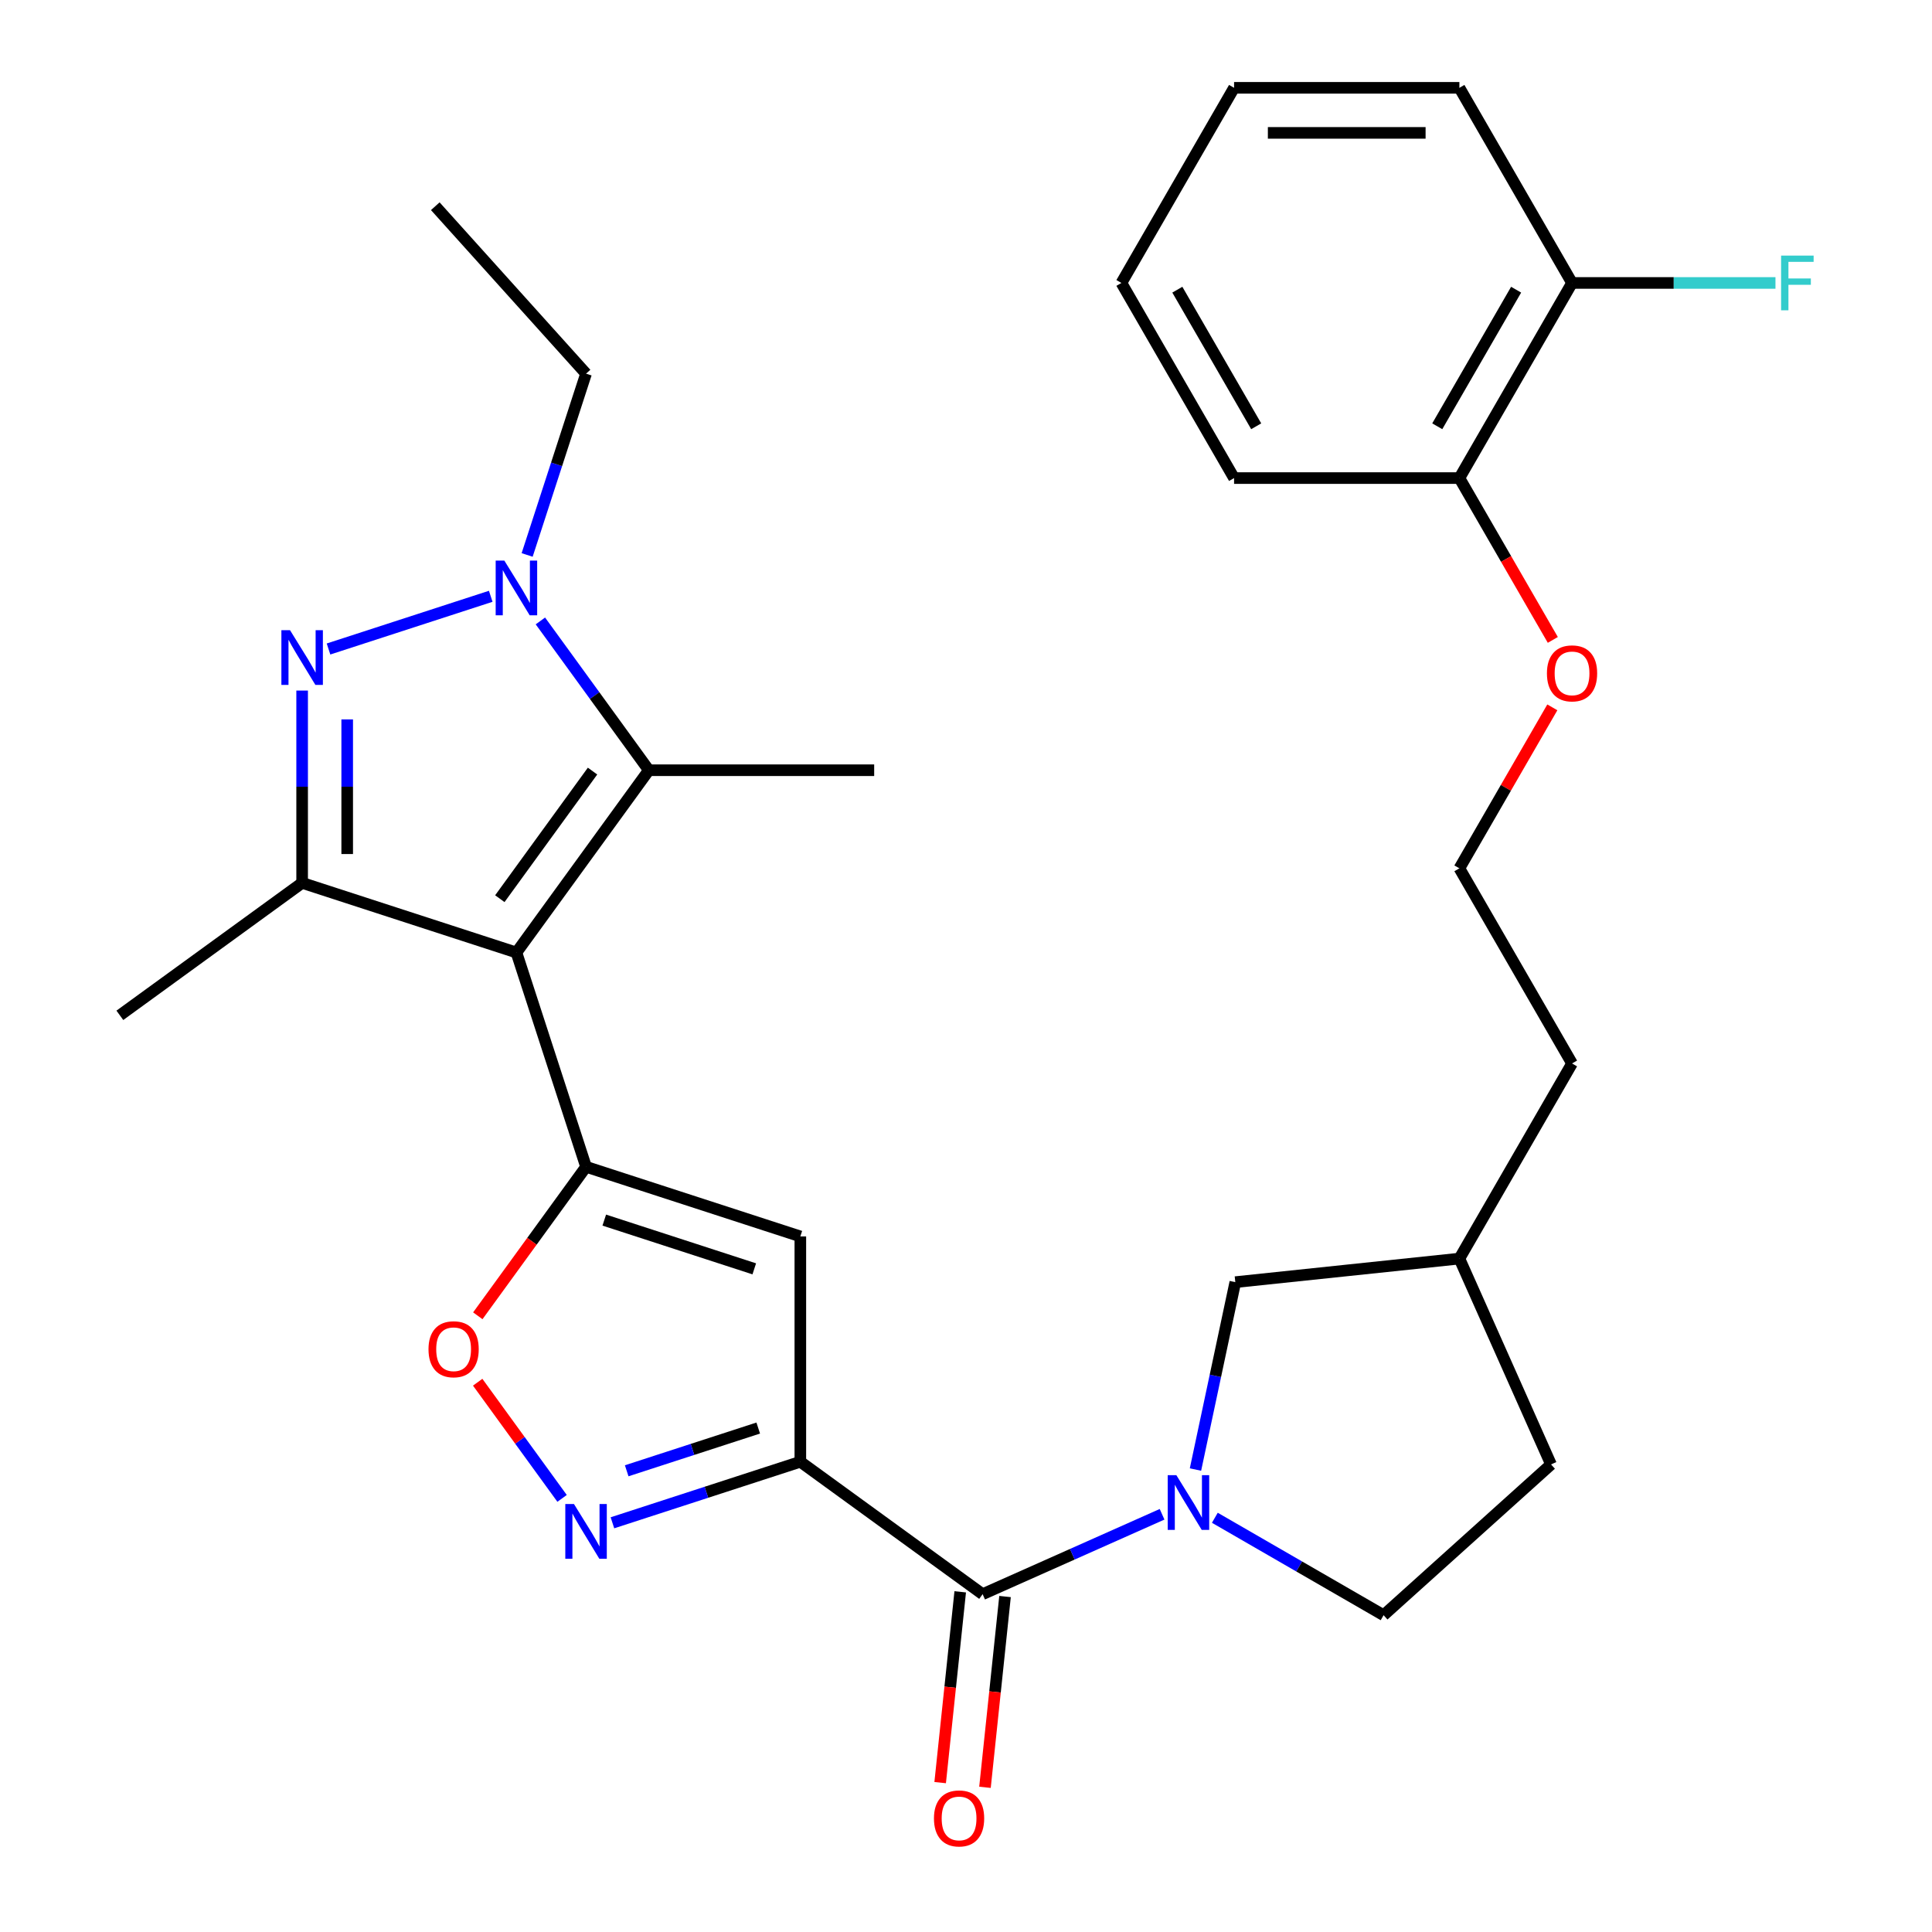 <?xml version='1.0' encoding='iso-8859-1'?>
<svg version='1.1' baseProfile='full'
              xmlns='http://www.w3.org/2000/svg'
                      xmlns:rdkit='http://www.rdkit.org/xml'
                      xmlns:xlink='http://www.w3.org/1999/xlink'
                  xml:space='preserve'
width='1000px' height='1000px' viewBox='0 0 1000 1000'>
<!-- END OF HEADER -->
<rect style='opacity:1.0;fill:#FFFFFF;stroke:none' width='1000' height='1000' x='0' y='0'> </rect>
<path class='bond-0' d='M 267.301,493.02 L 303.339,603.935' style='fill:none;fill-rule:evenodd;stroke:#000000;stroke-width:6px;stroke-linecap:butt;stroke-linejoin:miter;stroke-opacity:1' />
<path class='bond-1' d='M 267.301,493.02 L 156.386,456.981' style='fill:none;fill-rule:evenodd;stroke:#000000;stroke-width:6px;stroke-linecap:butt;stroke-linejoin:miter;stroke-opacity:1' />
<path class='bond-2' d='M 267.301,493.02 L 335.85,398.67' style='fill:none;fill-rule:evenodd;stroke:#000000;stroke-width:6px;stroke-linecap:butt;stroke-linejoin:miter;stroke-opacity:1' />
<path class='bond-2' d='M 258.713,465.157 L 306.698,399.112' style='fill:none;fill-rule:evenodd;stroke:#000000;stroke-width:6px;stroke-linecap:butt;stroke-linejoin:miter;stroke-opacity:1' />
<path class='bond-3' d='M 303.339,603.935 L 414.255,639.973' style='fill:none;fill-rule:evenodd;stroke:#000000;stroke-width:6px;stroke-linecap:butt;stroke-linejoin:miter;stroke-opacity:1' />
<path class='bond-3' d='M 312.769,631.524 L 390.41,656.751' style='fill:none;fill-rule:evenodd;stroke:#000000;stroke-width:6px;stroke-linecap:butt;stroke-linejoin:miter;stroke-opacity:1' />
<path class='bond-4' d='M 303.339,603.935 L 275.326,642.492' style='fill:none;fill-rule:evenodd;stroke:#000000;stroke-width:6px;stroke-linecap:butt;stroke-linejoin:miter;stroke-opacity:1' />
<path class='bond-4' d='M 275.326,642.492 L 247.312,681.049' style='fill:none;fill-rule:evenodd;stroke:#FF0000;stroke-width:6px;stroke-linecap:butt;stroke-linejoin:miter;stroke-opacity:1' />
<path class='bond-5' d='M 414.255,756.597 L 414.255,639.973' style='fill:none;fill-rule:evenodd;stroke:#000000;stroke-width:6px;stroke-linecap:butt;stroke-linejoin:miter;stroke-opacity:1' />
<path class='bond-6' d='M 414.255,756.597 L 508.605,825.146' style='fill:none;fill-rule:evenodd;stroke:#000000;stroke-width:6px;stroke-linecap:butt;stroke-linejoin:miter;stroke-opacity:1' />
<path class='bond-7' d='M 414.255,756.597 L 365.625,772.397' style='fill:none;fill-rule:evenodd;stroke:#000000;stroke-width:6px;stroke-linecap:butt;stroke-linejoin:miter;stroke-opacity:1' />
<path class='bond-7' d='M 365.625,772.397 L 316.995,788.198' style='fill:none;fill-rule:evenodd;stroke:#0000FF;stroke-width:6px;stroke-linecap:butt;stroke-linejoin:miter;stroke-opacity:1' />
<path class='bond-7' d='M 392.458,739.154 L 358.417,750.214' style='fill:none;fill-rule:evenodd;stroke:#000000;stroke-width:6px;stroke-linecap:butt;stroke-linejoin:miter;stroke-opacity:1' />
<path class='bond-7' d='M 358.417,750.214 L 324.376,761.275' style='fill:none;fill-rule:evenodd;stroke:#0000FF;stroke-width:6px;stroke-linecap:butt;stroke-linejoin:miter;stroke-opacity:1' />
<path class='bond-8' d='M 156.386,357.434 L 156.386,407.207' style='fill:none;fill-rule:evenodd;stroke:#0000FF;stroke-width:6px;stroke-linecap:butt;stroke-linejoin:miter;stroke-opacity:1' />
<path class='bond-8' d='M 156.386,407.207 L 156.386,456.981' style='fill:none;fill-rule:evenodd;stroke:#000000;stroke-width:6px;stroke-linecap:butt;stroke-linejoin:miter;stroke-opacity:1' />
<path class='bond-8' d='M 179.71,372.366 L 179.71,407.207' style='fill:none;fill-rule:evenodd;stroke:#0000FF;stroke-width:6px;stroke-linecap:butt;stroke-linejoin:miter;stroke-opacity:1' />
<path class='bond-8' d='M 179.71,407.207 L 179.71,442.049' style='fill:none;fill-rule:evenodd;stroke:#000000;stroke-width:6px;stroke-linecap:butt;stroke-linejoin:miter;stroke-opacity:1' />
<path class='bond-9' d='M 170.041,335.921 L 254.004,308.64' style='fill:none;fill-rule:evenodd;stroke:#0000FF;stroke-width:6px;stroke-linecap:butt;stroke-linejoin:miter;stroke-opacity:1' />
<path class='bond-10' d='M 279.707,321.395 L 307.779,360.032' style='fill:none;fill-rule:evenodd;stroke:#0000FF;stroke-width:6px;stroke-linecap:butt;stroke-linejoin:miter;stroke-opacity:1' />
<path class='bond-10' d='M 307.779,360.032 L 335.85,398.67' style='fill:none;fill-rule:evenodd;stroke:#000000;stroke-width:6px;stroke-linecap:butt;stroke-linejoin:miter;stroke-opacity:1' />
<path class='bond-11' d='M 272.849,287.244 L 288.094,240.324' style='fill:none;fill-rule:evenodd;stroke:#0000FF;stroke-width:6px;stroke-linecap:butt;stroke-linejoin:miter;stroke-opacity:1' />
<path class='bond-11' d='M 288.094,240.324 L 303.339,193.404' style='fill:none;fill-rule:evenodd;stroke:#000000;stroke-width:6px;stroke-linecap:butt;stroke-linejoin:miter;stroke-opacity:1' />
<path class='bond-12' d='M 156.386,456.981 L 62.036,525.531' style='fill:none;fill-rule:evenodd;stroke:#000000;stroke-width:6px;stroke-linecap:butt;stroke-linejoin:miter;stroke-opacity:1' />
<path class='bond-13' d='M 335.85,398.67 L 452.473,398.67' style='fill:none;fill-rule:evenodd;stroke:#000000;stroke-width:6px;stroke-linecap:butt;stroke-linejoin:miter;stroke-opacity:1' />
<path class='bond-14' d='M 290.933,775.56 L 269.091,745.496' style='fill:none;fill-rule:evenodd;stroke:#0000FF;stroke-width:6px;stroke-linecap:butt;stroke-linejoin:miter;stroke-opacity:1' />
<path class='bond-14' d='M 269.091,745.496 L 247.249,715.433' style='fill:none;fill-rule:evenodd;stroke:#FF0000;stroke-width:6px;stroke-linecap:butt;stroke-linejoin:miter;stroke-opacity:1' />
<path class='bond-15' d='M 508.605,825.146 L 555.047,804.468' style='fill:none;fill-rule:evenodd;stroke:#000000;stroke-width:6px;stroke-linecap:butt;stroke-linejoin:miter;stroke-opacity:1' />
<path class='bond-15' d='M 555.047,804.468 L 601.49,783.791' style='fill:none;fill-rule:evenodd;stroke:#0000FF;stroke-width:6px;stroke-linecap:butt;stroke-linejoin:miter;stroke-opacity:1' />
<path class='bond-16' d='M 497.006,823.927 L 491.817,873.301' style='fill:none;fill-rule:evenodd;stroke:#000000;stroke-width:6px;stroke-linecap:butt;stroke-linejoin:miter;stroke-opacity:1' />
<path class='bond-16' d='M 491.817,873.301 L 486.627,922.676' style='fill:none;fill-rule:evenodd;stroke:#FF0000;stroke-width:6px;stroke-linecap:butt;stroke-linejoin:miter;stroke-opacity:1' />
<path class='bond-16' d='M 520.203,826.365 L 515.014,875.739' style='fill:none;fill-rule:evenodd;stroke:#000000;stroke-width:6px;stroke-linecap:butt;stroke-linejoin:miter;stroke-opacity:1' />
<path class='bond-16' d='M 515.014,875.739 L 509.824,925.114' style='fill:none;fill-rule:evenodd;stroke:#FF0000;stroke-width:6px;stroke-linecap:butt;stroke-linejoin:miter;stroke-opacity:1' />
<path class='bond-17' d='M 618.775,760.635 L 629.084,712.136' style='fill:none;fill-rule:evenodd;stroke:#0000FF;stroke-width:6px;stroke-linecap:butt;stroke-linejoin:miter;stroke-opacity:1' />
<path class='bond-17' d='M 629.084,712.136 L 639.393,663.636' style='fill:none;fill-rule:evenodd;stroke:#000000;stroke-width:6px;stroke-linecap:butt;stroke-linejoin:miter;stroke-opacity:1' />
<path class='bond-18' d='M 628.801,785.595 L 672.472,810.809' style='fill:none;fill-rule:evenodd;stroke:#0000FF;stroke-width:6px;stroke-linecap:butt;stroke-linejoin:miter;stroke-opacity:1' />
<path class='bond-18' d='M 672.472,810.809 L 716.144,836.023' style='fill:none;fill-rule:evenodd;stroke:#000000;stroke-width:6px;stroke-linecap:butt;stroke-linejoin:miter;stroke-opacity:1' />
<path class='bond-19' d='M 639.393,663.636 L 755.377,651.446' style='fill:none;fill-rule:evenodd;stroke:#000000;stroke-width:6px;stroke-linecap:butt;stroke-linejoin:miter;stroke-opacity:1' />
<path class='bond-20' d='M 716.144,836.023 L 802.812,757.986' style='fill:none;fill-rule:evenodd;stroke:#000000;stroke-width:6px;stroke-linecap:butt;stroke-linejoin:miter;stroke-opacity:1' />
<path class='bond-21' d='M 813.688,146.453 L 755.377,247.452' style='fill:none;fill-rule:evenodd;stroke:#000000;stroke-width:6px;stroke-linecap:butt;stroke-linejoin:miter;stroke-opacity:1' />
<path class='bond-21' d='M 784.742,149.941 L 743.924,220.64' style='fill:none;fill-rule:evenodd;stroke:#000000;stroke-width:6px;stroke-linecap:butt;stroke-linejoin:miter;stroke-opacity:1' />
<path class='bond-22' d='M 813.688,146.453 L 866.332,146.453' style='fill:none;fill-rule:evenodd;stroke:#000000;stroke-width:6px;stroke-linecap:butt;stroke-linejoin:miter;stroke-opacity:1' />
<path class='bond-22' d='M 866.332,146.453 L 918.976,146.453' style='fill:none;fill-rule:evenodd;stroke:#33CCCC;stroke-width:6px;stroke-linecap:butt;stroke-linejoin:miter;stroke-opacity:1' />
<path class='bond-23' d='M 813.688,146.453 L 755.377,45.455' style='fill:none;fill-rule:evenodd;stroke:#000000;stroke-width:6px;stroke-linecap:butt;stroke-linejoin:miter;stroke-opacity:1' />
<path class='bond-24' d='M 755.377,247.452 L 779.557,289.333' style='fill:none;fill-rule:evenodd;stroke:#000000;stroke-width:6px;stroke-linecap:butt;stroke-linejoin:miter;stroke-opacity:1' />
<path class='bond-24' d='M 779.557,289.333 L 803.737,331.215' style='fill:none;fill-rule:evenodd;stroke:#FF0000;stroke-width:6px;stroke-linecap:butt;stroke-linejoin:miter;stroke-opacity:1' />
<path class='bond-25' d='M 755.377,247.452 L 638.754,247.452' style='fill:none;fill-rule:evenodd;stroke:#000000;stroke-width:6px;stroke-linecap:butt;stroke-linejoin:miter;stroke-opacity:1' />
<path class='bond-26' d='M 303.339,193.404 L 225.303,106.737' style='fill:none;fill-rule:evenodd;stroke:#000000;stroke-width:6px;stroke-linecap:butt;stroke-linejoin:miter;stroke-opacity:1' />
<path class='bond-27' d='M 802.812,757.986 L 755.377,651.446' style='fill:none;fill-rule:evenodd;stroke:#000000;stroke-width:6px;stroke-linecap:butt;stroke-linejoin:miter;stroke-opacity:1' />
<path class='bond-28' d='M 755.377,651.446 L 813.688,550.447' style='fill:none;fill-rule:evenodd;stroke:#000000;stroke-width:6px;stroke-linecap:butt;stroke-linejoin:miter;stroke-opacity:1' />
<path class='bond-29' d='M 803.483,366.126 L 779.43,407.787' style='fill:none;fill-rule:evenodd;stroke:#FF0000;stroke-width:6px;stroke-linecap:butt;stroke-linejoin:miter;stroke-opacity:1' />
<path class='bond-29' d='M 779.43,407.787 L 755.377,449.449' style='fill:none;fill-rule:evenodd;stroke:#000000;stroke-width:6px;stroke-linecap:butt;stroke-linejoin:miter;stroke-opacity:1' />
<path class='bond-30' d='M 755.377,449.449 L 813.688,550.447' style='fill:none;fill-rule:evenodd;stroke:#000000;stroke-width:6px;stroke-linecap:butt;stroke-linejoin:miter;stroke-opacity:1' />
<path class='bond-31' d='M 755.377,45.455 L 638.754,45.455' style='fill:none;fill-rule:evenodd;stroke:#000000;stroke-width:6px;stroke-linecap:butt;stroke-linejoin:miter;stroke-opacity:1' />
<path class='bond-31' d='M 737.883,68.779 L 656.247,68.779' style='fill:none;fill-rule:evenodd;stroke:#000000;stroke-width:6px;stroke-linecap:butt;stroke-linejoin:miter;stroke-opacity:1' />
<path class='bond-32' d='M 638.754,247.452 L 580.442,146.453' style='fill:none;fill-rule:evenodd;stroke:#000000;stroke-width:6px;stroke-linecap:butt;stroke-linejoin:miter;stroke-opacity:1' />
<path class='bond-32' d='M 650.207,220.64 L 609.389,149.941' style='fill:none;fill-rule:evenodd;stroke:#000000;stroke-width:6px;stroke-linecap:butt;stroke-linejoin:miter;stroke-opacity:1' />
<path class='bond-33' d='M 638.754,45.455 L 580.442,146.453' style='fill:none;fill-rule:evenodd;stroke:#000000;stroke-width:6px;stroke-linecap:butt;stroke-linejoin:miter;stroke-opacity:1' />
<path  class='atom-3' d='M 150.126 326.198
L 159.406 341.198
Q 160.326 342.678, 161.806 345.358
Q 163.286 348.038, 163.366 348.198
L 163.366 326.198
L 167.126 326.198
L 167.126 354.518
L 163.246 354.518
L 153.286 338.118
Q 152.126 336.198, 150.886 333.998
Q 149.686 331.798, 149.326 331.118
L 149.326 354.518
L 145.646 354.518
L 145.646 326.198
L 150.126 326.198
' fill='#0000FF'/>
<path  class='atom-4' d='M 261.041 290.16
L 270.321 305.16
Q 271.241 306.64, 272.721 309.32
Q 274.201 312, 274.281 312.16
L 274.281 290.16
L 278.041 290.16
L 278.041 318.48
L 274.161 318.48
L 264.201 302.08
Q 263.041 300.16, 261.801 297.96
Q 260.601 295.76, 260.241 295.08
L 260.241 318.48
L 256.561 318.48
L 256.561 290.16
L 261.041 290.16
' fill='#0000FF'/>
<path  class='atom-8' d='M 297.079 778.475
L 306.359 793.475
Q 307.279 794.955, 308.759 797.635
Q 310.239 800.315, 310.319 800.475
L 310.319 778.475
L 314.079 778.475
L 314.079 806.795
L 310.199 806.795
L 300.239 790.395
Q 299.079 788.475, 297.839 786.275
Q 296.639 784.075, 296.279 783.395
L 296.279 806.795
L 292.599 806.795
L 292.599 778.475
L 297.079 778.475
' fill='#0000FF'/>
<path  class='atom-10' d='M 608.885 763.551
L 618.165 778.551
Q 619.085 780.031, 620.565 782.711
Q 622.045 785.391, 622.125 785.551
L 622.125 763.551
L 625.885 763.551
L 625.885 791.871
L 622.005 791.871
L 612.045 775.471
Q 610.885 773.551, 609.645 771.351
Q 608.445 769.151, 608.085 768.471
L 608.085 791.871
L 604.405 791.871
L 604.405 763.551
L 608.885 763.551
' fill='#0000FF'/>
<path  class='atom-11' d='M 221.79 698.365
Q 221.79 691.565, 225.15 687.765
Q 228.51 683.965, 234.79 683.965
Q 241.07 683.965, 244.43 687.765
Q 247.79 691.565, 247.79 698.365
Q 247.79 705.245, 244.39 709.165
Q 240.99 713.045, 234.79 713.045
Q 228.55 713.045, 225.15 709.165
Q 221.79 705.285, 221.79 698.365
M 234.79 709.845
Q 239.11 709.845, 241.43 706.965
Q 243.79 704.045, 243.79 698.365
Q 243.79 692.805, 241.43 690.005
Q 239.11 687.165, 234.79 687.165
Q 230.47 687.165, 228.11 689.965
Q 225.79 692.765, 225.79 698.365
Q 225.79 704.085, 228.11 706.965
Q 230.47 709.845, 234.79 709.845
' fill='#FF0000'/>
<path  class='atom-14' d='M 483.414 941.21
Q 483.414 934.41, 486.774 930.61
Q 490.134 926.81, 496.414 926.81
Q 502.694 926.81, 506.054 930.61
Q 509.414 934.41, 509.414 941.21
Q 509.414 948.09, 506.014 952.01
Q 502.614 955.89, 496.414 955.89
Q 490.174 955.89, 486.774 952.01
Q 483.414 948.13, 483.414 941.21
M 496.414 952.69
Q 500.734 952.69, 503.054 949.81
Q 505.414 946.89, 505.414 941.21
Q 505.414 935.65, 503.054 932.85
Q 500.734 930.01, 496.414 930.01
Q 492.094 930.01, 489.734 932.81
Q 487.414 935.61, 487.414 941.21
Q 487.414 946.93, 489.734 949.81
Q 492.094 952.69, 496.414 952.69
' fill='#FF0000'/>
<path  class='atom-18' d='M 921.891 132.293
L 938.731 132.293
L 938.731 135.533
L 925.691 135.533
L 925.691 144.133
L 937.291 144.133
L 937.291 147.413
L 925.691 147.413
L 925.691 160.613
L 921.891 160.613
L 921.891 132.293
' fill='#33CCCC'/>
<path  class='atom-23' d='M 800.688 348.53
Q 800.688 341.73, 804.048 337.93
Q 807.408 334.13, 813.688 334.13
Q 819.968 334.13, 823.328 337.93
Q 826.688 341.73, 826.688 348.53
Q 826.688 355.41, 823.288 359.33
Q 819.888 363.21, 813.688 363.21
Q 807.448 363.21, 804.048 359.33
Q 800.688 355.45, 800.688 348.53
M 813.688 360.01
Q 818.008 360.01, 820.328 357.13
Q 822.688 354.21, 822.688 348.53
Q 822.688 342.97, 820.328 340.17
Q 818.008 337.33, 813.688 337.33
Q 809.368 337.33, 807.008 340.13
Q 804.688 342.93, 804.688 348.53
Q 804.688 354.25, 807.008 357.13
Q 809.368 360.01, 813.688 360.01
' fill='#FF0000'/>
</svg>
